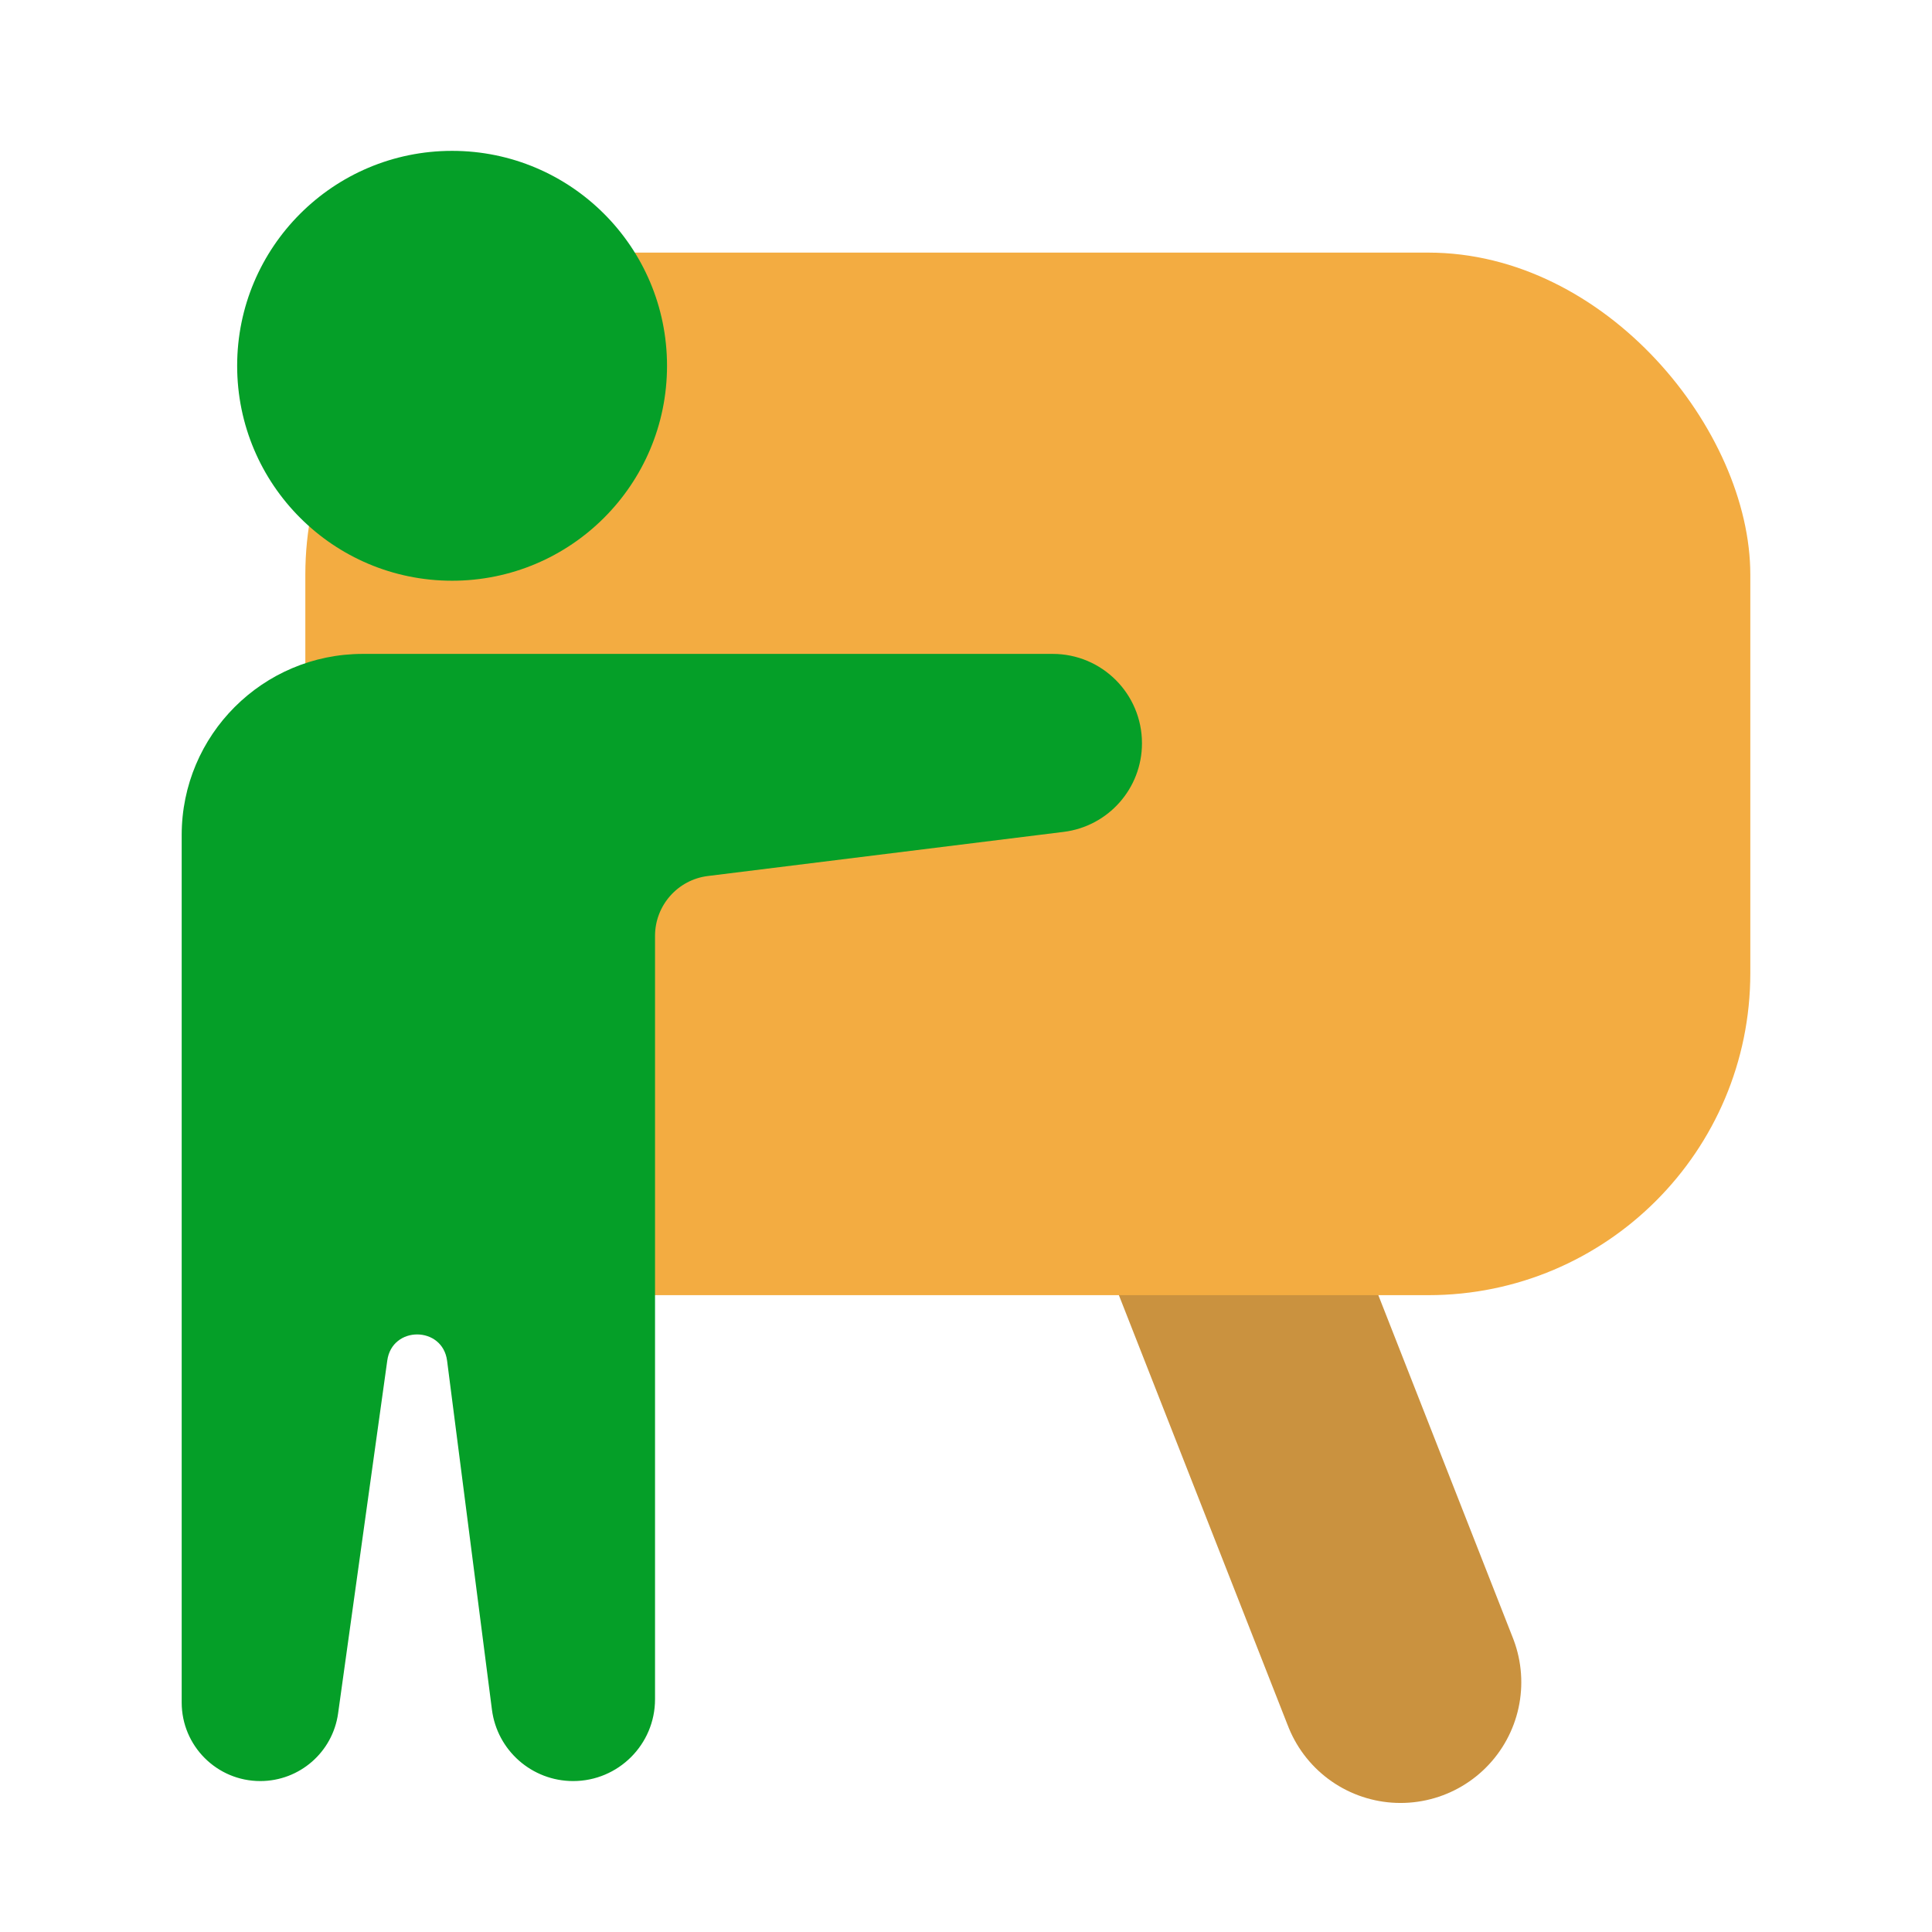 <svg width="24" height="24" viewBox="0 0 24 24" fill="none" xmlns="http://www.w3.org/2000/svg">
<path d="M15.274 15.486L17.398 20.897" stroke="#CA923F" stroke-width="3" stroke-linecap="round" stroke-linejoin="round"/>
<rect x="3.793" y="3.138" width="17.95" height="12.951" rx="4" fill="#F3AC41"/>
<circle cx="5.616" cy="4.544" r="2.67" fill="#059F28"/>
<path d="M2.257 10.373C2.257 9.13 3.265 8.123 4.507 8.123H13.077C13.69 8.123 14.186 8.62 14.186 9.233V9.233C14.186 9.793 13.769 10.265 13.213 10.334L8.794 10.882C8.419 10.928 8.137 11.248 8.137 11.626V21.109C8.137 21.67 7.681 22.125 7.12 22.125V22.125C6.608 22.125 6.176 21.745 6.111 21.238L5.554 16.904C5.498 16.47 4.871 16.467 4.811 16.9L4.2 21.284C4.133 21.766 3.721 22.125 3.233 22.125V22.125C2.694 22.125 2.257 21.688 2.257 21.149V10.373Z" fill="#059F28"/>
</svg>
